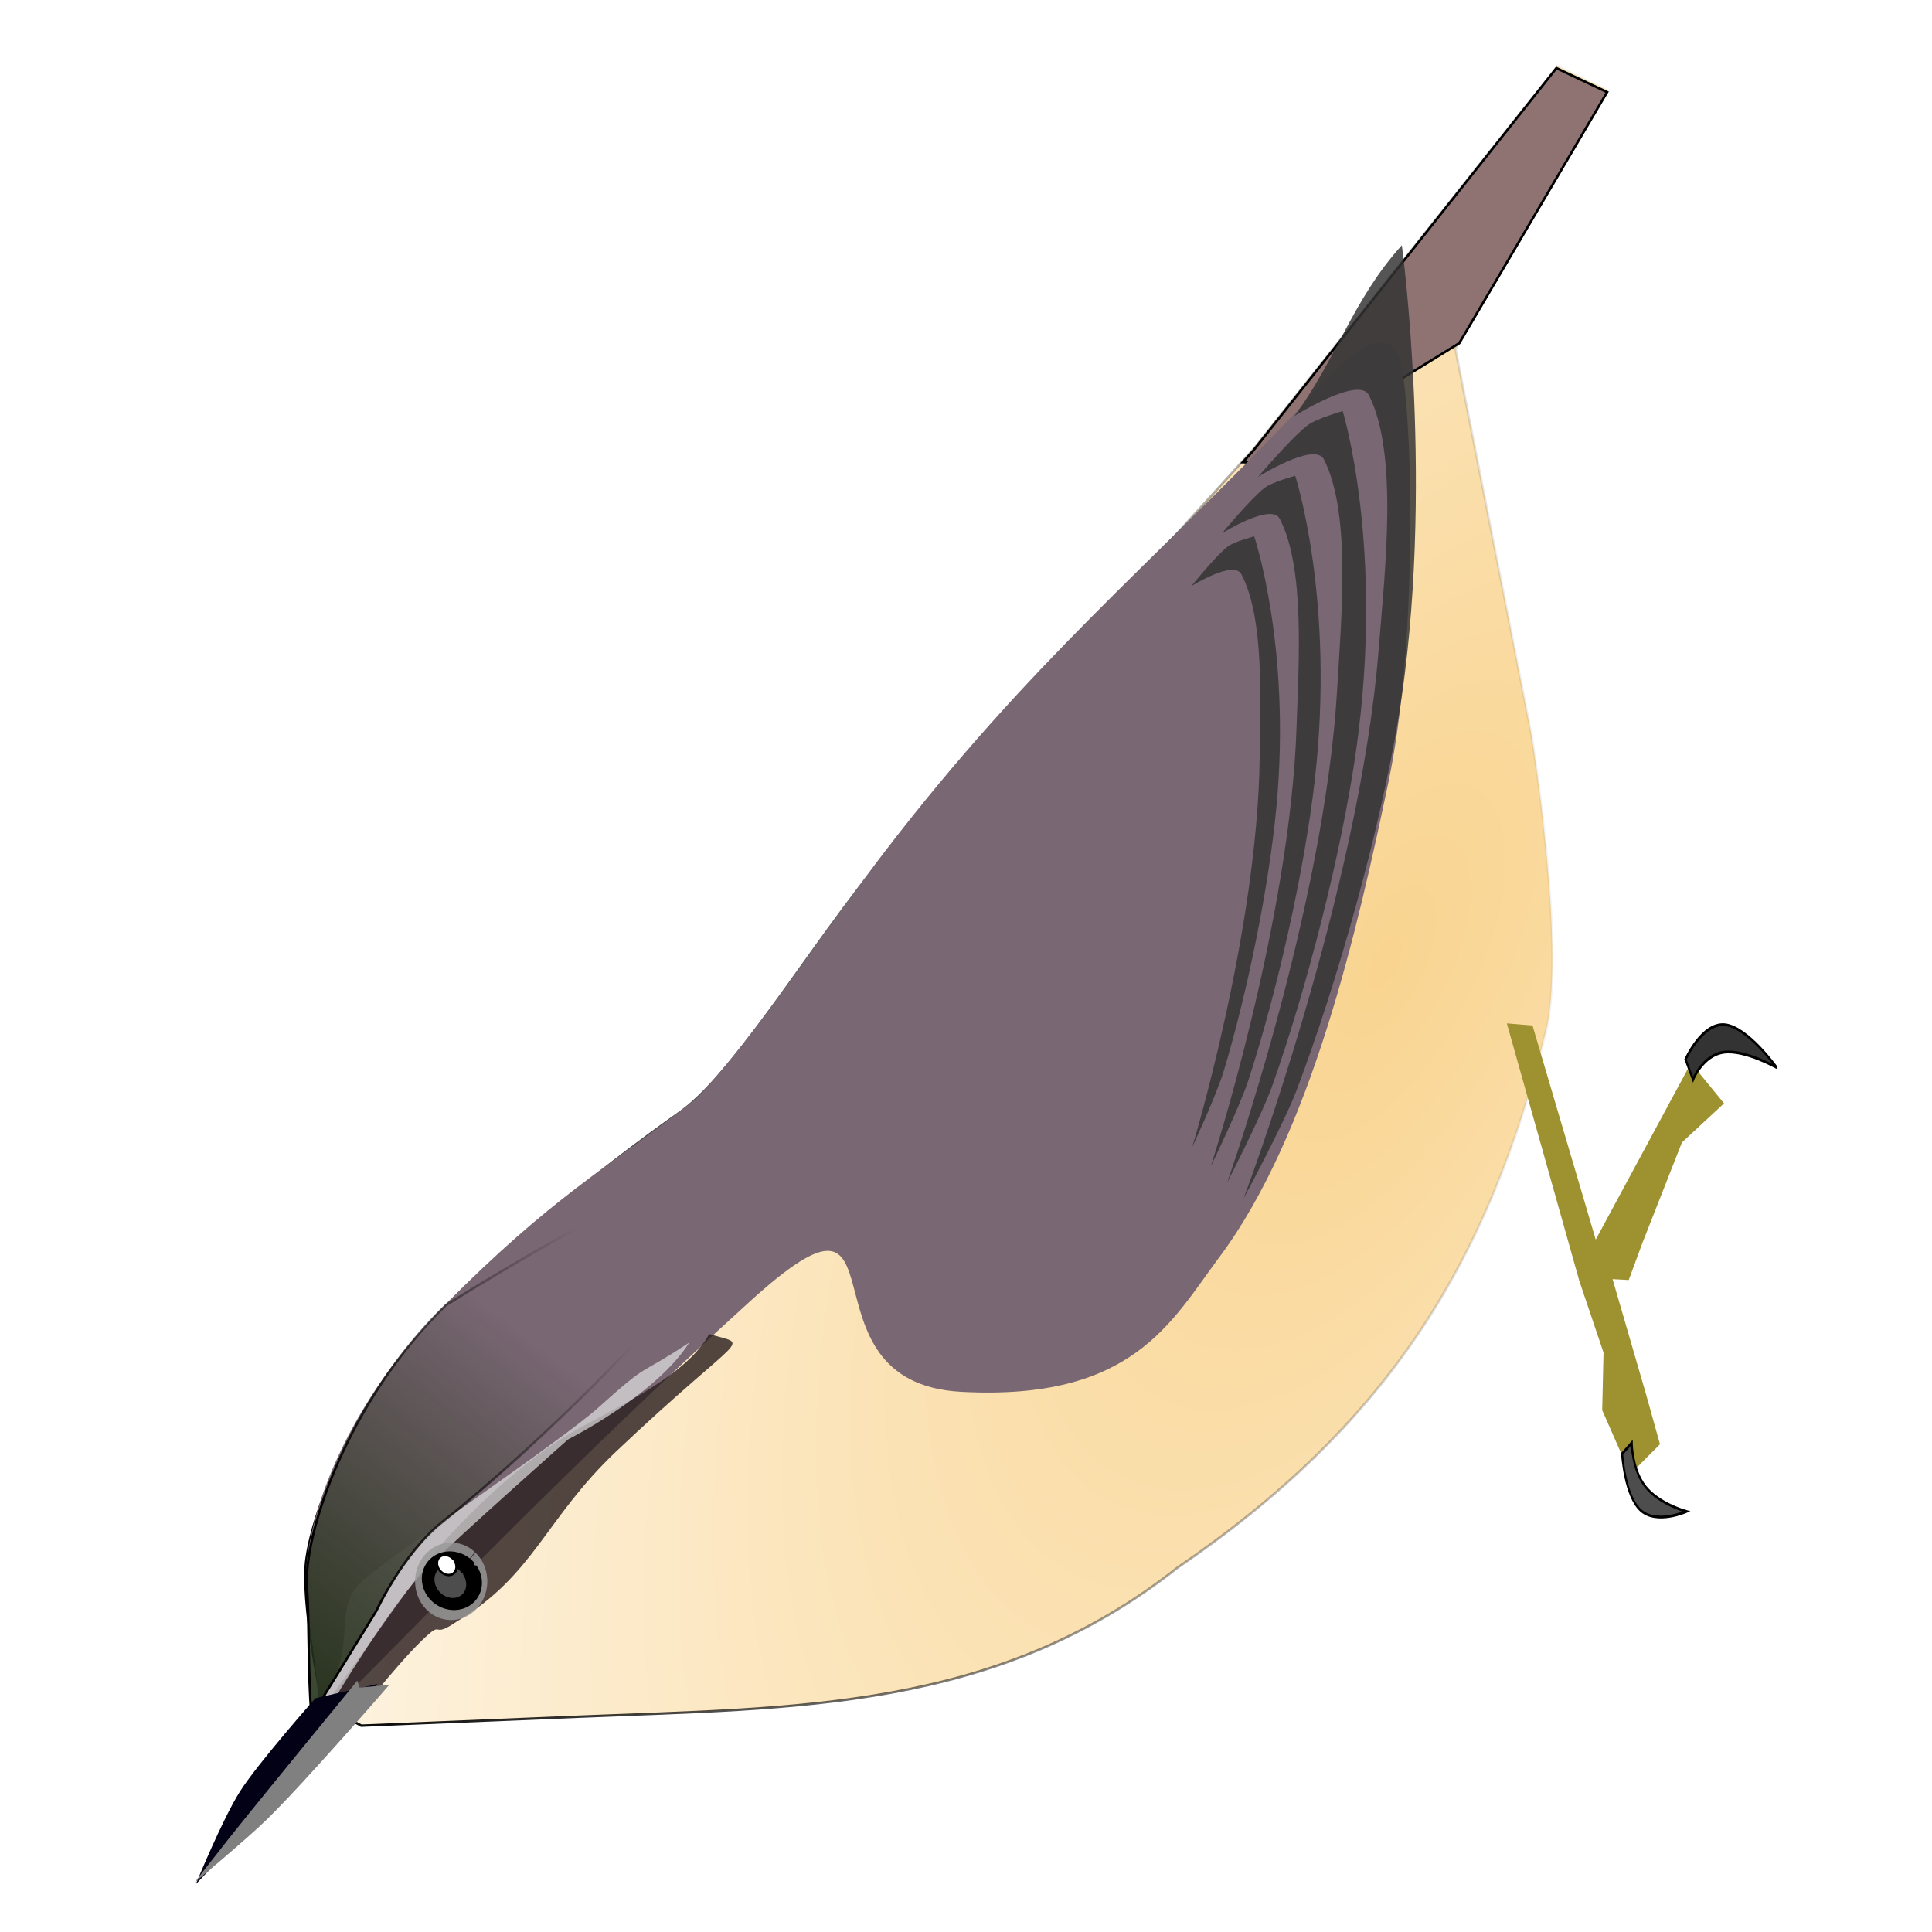 <?xml version="1.0" encoding="UTF-8" standalone="no"?>
<!-- Created with Inkscape (http://www.inkscape.org/) -->
<svg
   xmlns:dc="http://purl.org/dc/elements/1.1/"
   xmlns:cc="http://creativecommons.org/ns#"
   xmlns:rdf="http://www.w3.org/1999/02/22-rdf-syntax-ns#"
   xmlns:svg="http://www.w3.org/2000/svg"
   xmlns="http://www.w3.org/2000/svg"
   xmlns:xlink="http://www.w3.org/1999/xlink"
   xmlns:sodipodi="http://sodipodi.sourceforge.net/DTD/sodipodi-0.dtd"
   xmlns:inkscape="http://www.inkscape.org/namespaces/inkscape"
   width="800"
   height="800"
   id="svg3466"
   sodipodi:version="0.32"
   inkscape:version="0.45.1+0.46pre1+devel"
   version="1.0"
   sodipodi:docname="SittaWhiteheadi.svg"
   inkscape:output_extension="org.inkscape.output.svg.inkscape">
  <defs
     id="defs3468">
    <linearGradient
       inkscape:collect="always"
       xlink:href="#linearGradient3703"
       id="linearGradient5359"
       gradientUnits="userSpaceOnUse"
       gradientTransform="matrix(0.835,0,0,0.775,-1154.861,1155.869)"
       x1="-2522.259"
       y1="812.226"
       x2="-2332.436"
       y2="726.517" />
    <linearGradient
       id="linearGradient5129">
      <stop
         style="stop-color:#796773;stop-opacity:1"
         offset="0"
         id="stop5131" />
      <stop
         id="stop5137"
         offset="0.63"
         style="stop-color:#192a0e;stop-opacity:0.867;" />
      <stop
         style="stop-color:#7e847a;stop-opacity:0;"
         offset="1"
         id="stop5133" />
    </linearGradient>
    <linearGradient
       inkscape:collect="always"
       xlink:href="#linearGradient5129"
       id="linearGradient5357"
       gradientUnits="userSpaceOnUse"
       gradientTransform="translate(505.942,787.021)"
       x1="-3768.182"
       y1="841.119"
       x2="-3972.813"
       y2="1105.905" />
    <linearGradient
       inkscape:collect="always"
       xlink:href="#linearGradient3755"
       id="linearGradient5355"
       gradientUnits="userSpaceOnUse"
       gradientTransform="matrix(0.835,0,0,0.775,-832.971,807.46)"
       x1="-2908.277"
       y1="895.45"
       x2="-2154.852"
       y2="895.45" />
    <radialGradient
       inkscape:collect="always"
       xlink:href="#linearGradient5116"
       id="radialGradient5353"
       gradientUnits="userSpaceOnUse"
       gradientTransform="matrix(-0.55,-0.85,1.087,-1.587,-3619.169,3239.952)"
       cx="258.142"
       cy="938.073"
       fx="258.142"
       fy="938.073"
       r="587.081" />
    <linearGradient
       inkscape:collect="always"
       id="linearGradient3703">
      <stop
         style="stop-color:#000000;stop-opacity:1"
         offset="0"
         id="stop3705" />
      <stop
         style="stop-color:#000000;stop-opacity:0;"
         offset="1"
         id="stop3707" />
    </linearGradient>
    <linearGradient
       inkscape:collect="always"
       xlink:href="#linearGradient3703"
       id="linearGradient5231"
       gradientUnits="userSpaceOnUse"
       gradientTransform="matrix(0.835,0,0,0.775,-1400.166,11.111)"
       x1="-2522.259"
       y1="812.226"
       x2="-2332.436"
       y2="726.517" />
    <linearGradient
       id="linearGradient5291">
      <stop
         id="stop5293"
         offset="0"
         style="stop-color:#796773;stop-opacity:1" />
      <stop
         style="stop-color:#192a0e;stop-opacity:0.867;"
         offset="0.63"
         id="stop5295" />
      <stop
         id="stop5297"
         offset="1"
         style="stop-color:#7e847a;stop-opacity:0;" />
    </linearGradient>
    <linearGradient
       inkscape:collect="always"
       xlink:href="#linearGradient5291"
       id="linearGradient5229"
       gradientUnits="userSpaceOnUse"
       gradientTransform="translate(260.637,-357.737)"
       x1="-3660.966"
       y1="725.481"
       x2="-3972.813"
       y2="1105.905" />
    <linearGradient
       inkscape:collect="always"
       id="linearGradient3755">
      <stop
         style="stop-color:#000000;stop-opacity:1;"
         offset="0"
         id="stop3757" />
      <stop
         style="stop-color:#000000;stop-opacity:0;"
         offset="1"
         id="stop3759" />
    </linearGradient>
    <linearGradient
       inkscape:collect="always"
       xlink:href="#linearGradient3755"
       id="linearGradient5227"
       gradientUnits="userSpaceOnUse"
       gradientTransform="matrix(0.835,0,0,0.775,-1078.276,-337.298)"
       x1="-2908.277"
       y1="895.45"
       x2="-2154.852"
       y2="895.45" />
    <linearGradient
       inkscape:collect="always"
       id="linearGradient5116">
      <stop
         style="stop-color:#f9d490;stop-opacity:1"
         offset="0"
         id="stop5118" />
      <stop
         style="stop-color:#ffffff;stop-opacity:1"
         offset="1"
         id="stop5120" />
    </linearGradient>
    <radialGradient
       inkscape:collect="always"
       xlink:href="#linearGradient5116"
       id="radialGradient5225"
       gradientUnits="userSpaceOnUse"
       gradientTransform="matrix(-0.63,-0.888,0.887,-1.313,-3657.118,1848.235)"
       cx="258.142"
       cy="938.073"
       fx="258.142"
       fy="938.073"
       r="587.081" />
    <inkscape:perspective
       sodipodi:type="inkscape:persp3d"
       inkscape:vp_x="-50 : 600 : 1"
       inkscape:vp_y="0 : 1000 : 0"
       inkscape:vp_z="700 : 600 : 1"
       inkscape:persp3d-origin="300 : 400 : 1"
       id="perspective3474" />
  </defs>
  <sodipodi:namedview
     id="base"
     pagecolor="#ffffff"
     bordercolor="#666666"
     borderopacity="1.0"
     gridtolerance="10000"
     guidetolerance="10"
     objecttolerance="10"
     inkscape:pageopacity="0.0"
     inkscape:pageshadow="2"
     inkscape:zoom="0.35"
     inkscape:cx="375"
     inkscape:cy="156.06178"
     inkscape:document-units="px"
     inkscape:current-layer="layer1"
     showgrid="false"
     inkscape:window-width="640"
     inkscape:window-height="664"
     inkscape:window-x="213"
     inkscape:window-y="28" />
  <g
     inkscape:label="Layer 1"
     inkscape:groupmode="layer"
     id="layer1">
    <g
       id="g5329"
       transform="matrix(0.858,0,0,0.865,2925.595,-926.355)">
      <path
         style="fill:url(#radialGradient5353);fill-opacity:1;fill-rule:nonzero;stroke:url(#linearGradient5355);stroke-width:1.161;stroke-miterlimit:4;stroke-dasharray:none;stroke-opacity:1"
         d="M -3254.23,1886.764 C -3254.23,1886.764 -3264.95,1837.734 -3261.845,1816.851 C -3258.07,1791.47 -3242.362,1759.337 -3228.134,1737.377 C -3188.741,1682.151 -3116.36,1627.798 -3081.391,1603.234 C -3052.759,1583.122 -3010.111,1509.664 -2975.655,1472.476 C -2929.391,1422.544 -2804.586,1285.679 -2804.586,1285.679 L -2658.257,1102.493 L -2633.761,1113.976 L -2707.391,1237.985 L -2670.713,1422.585 C -2670.713,1422.585 -2654.395,1521.5 -2663.244,1562.811 C -2691.279,1676.622 -2741.227,1753.538 -2841.47,1821.343 C -2929.077,1889.941 -3025.151,1888.408 -3130.704,1892.726 L -3235.421,1897.011 L -3254.23,1886.764 z"
         id="path5235"
         sodipodi:nodetypes="cscsscccccccscc" />
      <path
         style="fill:#8f7373;fill-opacity:1;fill-rule:nonzero;stroke:#000000;stroke-width:1.161;stroke-miterlimit:4;stroke-dasharray:none;stroke-opacity:1"
         d="M -2658.661,1103.527 L -2804.996,1286.715 C -2804.996,1286.715 -2809.095,1291.209 -2810.005,1292.207 L -2799.421,1292.573 L -2705.518,1235.2 L -2634.174,1115.019 L -2658.661,1103.527 z"
         id="path5237" />
      <path
         style="fill:#796773;fill-opacity:1;fill-rule:nonzero;stroke:none;stroke-width:1;stroke-miterlimit:4;stroke-dasharray:none;stroke-opacity:1"
         d="M -2781.094,1264.925 C -2856.282,1343.207 -2912.128,1387.343 -2982.615,1478.36 C -3009.3,1512.816 -3046.27,1568.61 -3073.979,1596.998 C -3118.481,1631.369 -3142.747,1643.393 -3194.968,1695.483 C -3247.189,1747.574 -3263.971,1804.94 -3261.996,1830.9 C -3260.634,1848.794 -3256.911,1868.805 -3255.274,1895 C -3204.294,1844.816 -3135.696,1773.051 -3047.921,1693.976 C -2967.954,1621.934 -3028.371,1732.829 -2945.894,1737.203 C -2863.148,1741.592 -2844.682,1703.826 -2821.28,1672.694 C -2776.903,1613.657 -2754.579,1515.673 -2739.648,1445.043 C -2726.378,1382.272 -2727.363,1281.725 -2733.198,1246.754 C -2739.033,1211.784 -2781.094,1264.925 -2781.094,1264.925 z"
         id="path5239"
         sodipodi:nodetypes="cscsscszsszs" />
      <path
         sodipodi:nodetypes="cscscsccc"
         id="path5241"
         d="M -3199.597,1813.586 C -3199.597,1813.586 -3166.869,1774.46 -3129.435,1754.145 C -3108.721,1742.904 -3077.618,1728.329 -3067.533,1709.514 C -3047.328,1715.752 -3049.861,1706.971 -3112.453,1765.788 C -3146.731,1798 -3151.934,1824.926 -3189.306,1847.143 C -3202.561,1856.167 -3194.849,1845.311 -3206.249,1856.302 C -3219.467,1869.044 -3237.864,1892.91 -3237.864,1892.91 L -3256.039,1891.496 L -3199.597,1813.586 z"
         style="opacity:0.815;fill:#2c2020;fill-opacity:1;fill-rule:nonzero;stroke:none;stroke-width:1;stroke-miterlimit:4;stroke-dasharray:none;stroke-opacity:1" />
      <path
         sodipodi:nodetypes="cszsccsc"
         id="path5243"
         d="M -3250.111,1887.097 C -3250.111,1887.097 -3259.685,1891.029 -3252.552,1881.023 C -3236.656,1858.725 -3250.458,1840.568 -3234.126,1826.99 C -3217.795,1813.412 -3138.516,1760.325 -3121.069,1744.788 C -3095.325,1721.862 -3103.298,1730.772 -3077.123,1713.604 C -3093.059,1738.688 -3135.648,1760.004 -3135.648,1760.004 C -3135.648,1760.004 -3187.857,1805.932 -3203.417,1821.173 C -3220.731,1838.132 -3250.111,1887.097 -3250.111,1887.097 z"
         style="opacity:0.68;fill:#e6e6e6;fill-opacity:1;fill-rule:nonzero;stroke:none;stroke-width:1;stroke-miterlimit:4;stroke-dasharray:none;stroke-opacity:1" />
      <path
         id="path5245"
         d="M -3194.595,1695.687 C -3241.789,1741.356 -3263.593,1805.158 -3261.617,1831.118 C -3260.469,1846.216 -3261.274,1871.871 -3259.435,1892.426 L -3228.129,1842.006 C -3228.129,1842.006 -3215.287,1814.507 -3196.45,1799.621 C -3097.334,1721.298 -2922.827,1528.942 -3194.595,1695.687 z"
         style="fill:url(#linearGradient5357);fill-opacity:1;fill-rule:nonzero;stroke:url(#linearGradient5359);stroke-width:1.161;stroke-miterlimit:4;stroke-dasharray:none;stroke-opacity:1"
         sodipodi:nodetypes="csccsc" />
      <g
         transform="matrix(0.773,0,0,0.784,-370.731,893.819)"
         id="g5247">
        <path
           sodipodi:type="arc"
           style="opacity:0.815;fill:#999999;fill-opacity:1;fill-rule:nonzero;stroke:none;stroke-width:1;stroke-miterlimit:4;stroke-dasharray:none;stroke-opacity:1"
           id="path5249"
           sodipodi:cx="-1242.942"
           sodipodi:cy="1216.2493"
           sodipodi:rx="31.215437"
           sodipodi:ry="24.830462"
           d="M -1221.944,1197.876 A 31.215,24.83 0 1 1 -1222.505,1197.48 L -1242.942,1216.249 z"
           transform="matrix(0.722,0,0,0.952,-2752.4,33.57)"
           sodipodi:start="5.450204"
           sodipodi:end="11.709356" />
        <g
           transform="matrix(0.326,-0.205,0.246,0.337,-4007.476,956.211)"
           id="g5251">
          <path
             sodipodi:type="arc"
             style="opacity:1;fill:#000000;fill-opacity:1;fill-rule:nonzero;stroke:#000000;stroke-width:3.177;stroke-miterlimit:4;stroke-dasharray:none;stroke-opacity:1"
             id="path5253"
             sodipodi:cx="387.66483"
             sodipodi:cy="927.92657"
             sodipodi:rx="39.883213"
             sodipodi:ry="35.097225"
             d="M 427.548,927.927 A 39.883,35.097 0 1 1 427.438,925.322"
             sodipodi:start="0"
             sodipodi:end="6.208893"
             sodipodi:open="true"
             transform="matrix(1.12,0,0,1.227,-41.734,-202.916)" />
          <path
             sodipodi:type="arc"
             style="opacity:1;fill:#4d4d4d;fill-opacity:1;fill-rule:nonzero;stroke:#000000;stroke-width:3.725;stroke-miterlimit:4;stroke-dasharray:none;stroke-opacity:1"
             id="path5255"
             sodipodi:cx="15.953285"
             sodipodi:cy="1066.7201"
             sodipodi:rx="25.525255"
             sodipodi:ry="27.120584"
             d="M 41.479,1066.72 A 25.525,27.121 0 1 1 41.408,1064.707"
             sodipodi:start="0"
             sodipodi:end="6.208893"
             sodipodi:open="true"
             transform="translate(373.307,-130.817)" />
          <path
             sodipodi:type="arc"
             style="opacity:1;fill:#ffffff;fill-opacity:1;fill-rule:nonzero;stroke:#000000;stroke-width:3.725;stroke-miterlimit:4;stroke-dasharray:none;stroke-opacity:1"
             id="path5257"
             sodipodi:cx="454.66861"
             sodipodi:cy="777.9657"
             sodipodi:rx="14.357956"
             sodipodi:ry="15.953285"
             d="M 469.027,777.966 A 14.358,15.953 0 1 1 468.987,776.782"
             sodipodi:start="0"
             sodipodi:end="6.208893"
             sodipodi:open="true"
             transform="translate(-54.241,134.008)" />
        </g>
      </g>
      <path
         sodipodi:nodetypes="csscsscs"
         id="path5259"
         d="M -2733.242,1188.342 C -2733.242,1188.342 -2717.033,1306.382 -2734.746,1413.779 C -2743.727,1468.231 -2764.067,1540.421 -2783.95,1592.635 C -2790.12,1608.839 -2809.651,1644.722 -2809.651,1644.722 C -2809.651,1644.722 -2753.732,1498.188 -2744.427,1381.836 C -2741.396,1343.944 -2734.837,1288.348 -2749.114,1260.123 C -2753.9,1250.659 -2785.104,1270.085 -2785.104,1270.085 C -2765.223,1243.709 -2756.982,1214.263 -2733.242,1188.342 z"
         style="opacity:0.83;fill:#333333;fill-opacity:1;fill-rule:nonzero;stroke:none;stroke-width:1;stroke-miterlimit:4;stroke-dasharray:none;stroke-opacity:1" />
      <path
         sodipodi:nodetypes="ccsscsscs"
         id="path5261"
         d="M -2778.769,1274.547 C -2774.476,1271.286 -2761.779,1267.723 -2761.779,1267.723 C -2761.779,1267.723 -2741.492,1333.094 -2755.249,1429.753 C -2762.224,1478.761 -2778.968,1543.599 -2795.676,1590.412 C -2800.861,1604.941 -2817.559,1637.019 -2817.559,1637.019 C -2817.559,1637.019 -2770.563,1505.642 -2764.447,1400.766 C -2762.454,1366.611 -2757.654,1316.532 -2770.867,1290.827 C -2775.298,1282.208 -2802.677,1299.245 -2802.677,1299.245 C -2802.677,1299.245 -2786.544,1280.453 -2778.769,1274.547 z"
         style="opacity:0.83;fill:#333333;fill-opacity:1;fill-rule:nonzero;stroke:none;stroke-width:1;stroke-miterlimit:4;stroke-dasharray:none;stroke-opacity:1" />
      <path
         sodipodi:nodetypes="ccsscsscs"
         id="path5263"
         d="M -2799.512,1304.494 C -2795.801,1301.649 -2784.691,1298.697 -2784.691,1298.697 C -2784.691,1298.697 -2765.325,1357.811 -2775.254,1444.364 C -2780.289,1488.247 -2793.574,1546.158 -2807.237,1587.881 C -2811.477,1600.829 -2825.466,1629.315 -2825.466,1629.315 C -2825.466,1629.315 -2787.028,1512.229 -2784.019,1418.147 C -2783.04,1387.507 -2779.946,1342.619 -2792.177,1319.271 C -2796.278,1311.444 -2820.023,1326.211 -2820.023,1326.211 C -2820.023,1326.211 -2806.231,1309.647 -2799.512,1304.494 z"
         style="opacity:0.83;fill:#333333;fill-opacity:1;fill-rule:nonzero;stroke:none;stroke-width:1;stroke-miterlimit:4;stroke-dasharray:none;stroke-opacity:1" />
      <path
         style="opacity:0.83;fill:#333333;fill-opacity:1;fill-rule:nonzero;stroke:none;stroke-width:1;stroke-miterlimit:4;stroke-dasharray:none;stroke-opacity:1"
         d="M -2817.344,1332.611 C -2814.151,1330.144 -2804.494,1327.691 -2804.494,1327.691 C -2804.494,1327.691 -2786.557,1380.38 -2793.743,1456.957 C -2797.386,1495.783 -2807.997,1546.922 -2819.217,1583.705 C -2822.699,1595.12 -2834.431,1620.165 -2834.431,1620.165 C -2834.431,1620.165 -2802.861,1516.943 -2801.852,1433.588 C -2801.523,1406.442 -2799.593,1366.696 -2810.681,1345.819 C -2814.399,1338.819 -2834.892,1351.558 -2834.892,1351.558 C -2834.892,1351.558 -2823.126,1337.079 -2817.344,1332.611 z"
         id="path5265"
         sodipodi:nodetypes="ccsscsscs" />
      <g
         id="g5267"
         transform="matrix(1.377,-0.269,0.362,1.816,-3442.352,670.44)">
        <path
           sodipodi:nodetypes="cccccccccccccccc"
           id="path5269"
           d="M 415.533,552.415 L 422.582,609.897 L 466.513,569.838 L 474.953,581.74 L 458.147,589.553 L 438.047,613.148 L 431.022,621.799 L 425.631,620.765 L 429.241,651.645 L 430.607,665.019 L 418.606,671.113 L 413.386,653.508 L 417.679,638.955 L 414.289,619.532 L 407.02,550.593 L 415.533,552.415 z"
           style="fill:#9e9130;fill-opacity:1;fill-rule:evenodd;stroke:#000000;stroke-width:0;stroke-linecap:butt;stroke-linejoin:miter;stroke-miterlimit:4;stroke-dasharray:none;stroke-opacity:1" />
        <path
           sodipodi:nodetypes="cscscc"
           id="path5271"
           d="M 464.902,568.652 C 464.902,568.652 472.884,560.16 480.44,561.822 C 487.995,563.484 495.124,575.3 495.124,575.3 C 495.124,575.3 485.483,569.039 478.22,568.754 C 470.957,568.469 466.073,574.159 466.073,574.159 L 464.902,568.652 z"
           style="fill:#333333;fill-rule:evenodd;stroke:#000000;stroke-width:0.72px;stroke-linecap:butt;stroke-linejoin:miter;stroke-opacity:1" />
        <path
           sodipodi:nodetypes="cscscc"
           id="path5273"
           d="M 417.199,665.549 C 417.199,665.549 415.253,676.378 419.711,680.842 C 424.169,685.305 435.03,683.403 435.03,683.403 C 435.03,683.403 426.401,680.168 422.931,675.139 C 419.461,670.11 421.15,663.288 421.15,663.288 L 417.199,665.549 z"
           style="fill:#4d4d4d;fill-rule:evenodd;stroke:#000000;stroke-width:0.72px;stroke-linecap:butt;stroke-linejoin:miter;stroke-opacity:1" />
      </g>
      <path
         style="fill:#020116;fill-opacity:1;fill-rule:nonzero;stroke:none;stroke-width:1;stroke-miterlimit:4;stroke-dasharray:none;stroke-opacity:1"
         d="M -3315.272,1972.886 C -3315.272,1972.886 -3302.607,1942.078 -3294.014,1928.585 C -3285.421,1915.091 -3257.574,1883.889 -3257.574,1883.889 L -3227.587,1877.041 C -3227.587,1877.041 -3272.722,1927.7 -3292.542,1949.063 C -3299.249,1956.294 -3315.272,1972.886 -3315.272,1972.886 z"
         id="path5275"
         sodipodi:nodetypes="czccsc" />
      <path
         style="fill:#808080;fill-opacity:1;fill-rule:nonzero;stroke:none;stroke-width:1;stroke-miterlimit:4;stroke-dasharray:none;stroke-opacity:1"
         d="M -3315.976,1972.192 C -3315.976,1972.192 -3290.678,1951.339 -3280.659,1941.598 C -3261.892,1923.351 -3221.907,1877.464 -3221.907,1877.464 L -3236.316,1878.784 L -3237.305,1875.455 C -3237.305,1875.455 -3280.852,1928.044 -3299.169,1950.835 C -3304.279,1957.194 -3315.976,1972.192 -3315.976,1972.192 z"
         id="path5277"
         sodipodi:nodetypes="cscccsc" />
    </g>
  </g>
</svg>
